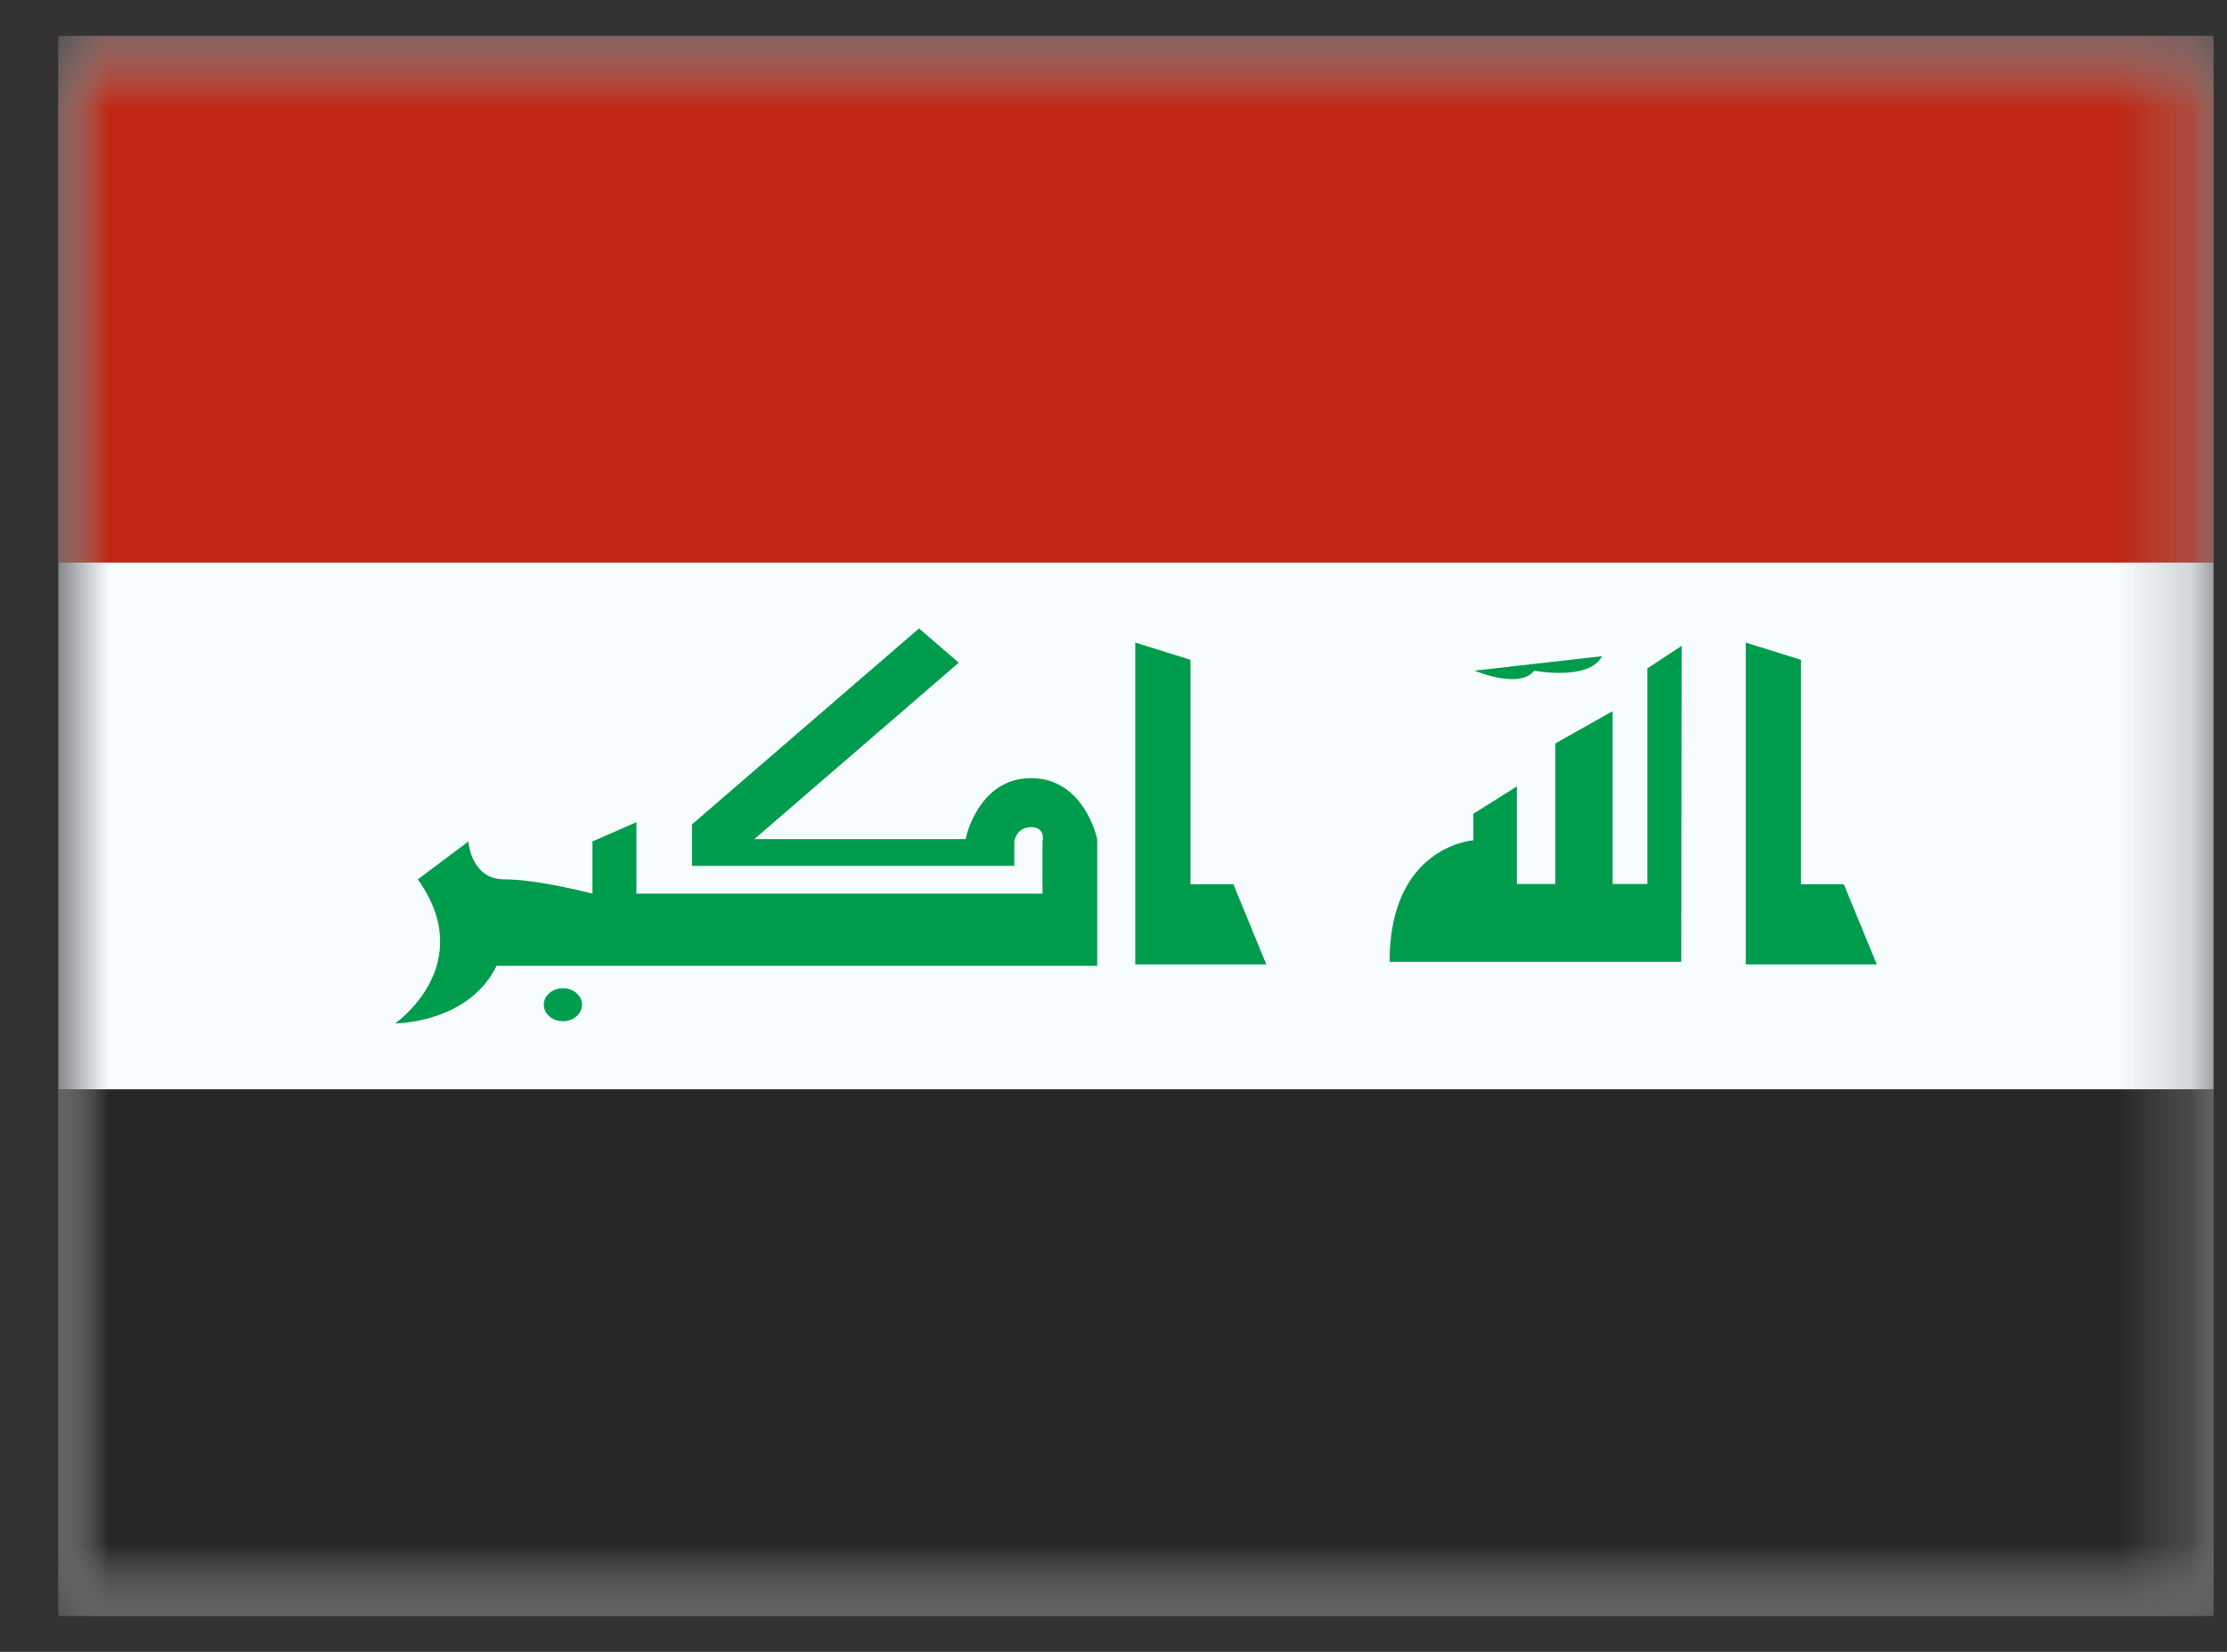 <svg width="31" height="23" viewBox="0 0 31 23" fill="none" xmlns="http://www.w3.org/2000/svg">
<rect x="0" y="0" width="31" height="23" fill="#333333" stroke="none"/>
<mask id="mask0_158_15357" style="mask-type:luminance" maskUnits="userSpaceOnUse" x="0" y="0" width="31" height="23">
<rect x="0.812" y="0.5" width="30" height="22" fill="white"/>
</mask>
<g mask="url(#mask0_158_15357)">
<path fill-rule="evenodd" clip-rule="evenodd" d="M0.812 0.5V22.5H30.812V0.5H0.812Z" fill="#F7FCFF"/>
<mask id="mask1_158_15357" style="mask-type:luminance" maskUnits="userSpaceOnUse" x="0" y="0" width="31" height="23">
<path fill-rule="evenodd" clip-rule="evenodd" d="M0.812 0.5V22.5H30.812V0.5H0.812Z" fill="white"/>
</mask>
<g mask="url(#mask1_158_15357)">
<path fill-rule="evenodd" clip-rule="evenodd" d="M0.812 0.5V7.833H30.812V0.5H0.812Z" fill="#BF2714"/>
<path fill-rule="evenodd" clip-rule="evenodd" d="M0.812 15.167V22.5H30.812V15.167H0.812Z" fill="#272727"/>
<path fill-rule="evenodd" clip-rule="evenodd" d="M5.816 12.244C6.668 13.44 5.5 14.25 5.5 14.25C5.5 14.25 6.521 14.25 6.913 13.448H15.273V11.683C15.273 11.683 15.098 10.835 14.353 10.835C13.609 10.835 13.441 11.683 13.441 11.683H10.501L13.346 9.227L12.793 8.75L9.633 11.478V12.056H14.119V11.716C14.119 11.716 14.144 11.518 14.353 11.518C14.563 11.518 14.512 11.716 14.512 11.716V12.443H8.859V11.448L8.247 11.716V12.443C8.247 12.443 7.497 12.244 7.023 12.244C6.549 12.244 6.521 11.716 6.521 11.716L5.816 12.244ZM17.169 12.312L17.627 13.428H15.803V8.947L16.572 9.187V12.312H17.169ZM25.666 12.312L26.125 13.428H24.301V8.947L25.07 9.187V12.312H25.666ZM23.408 8.993L22.932 9.307V12.308H22.448V9.902L21.651 10.351V12.308H21.115V10.95L20.509 11.331V11.7C20.509 11.7 19.343 11.779 19.343 13.391H23.403L23.408 8.993ZM7.836 14.219C7.983 14.219 8.102 14.116 8.102 13.989C8.102 13.863 7.983 13.76 7.836 13.76C7.689 13.76 7.57 13.863 7.57 13.989C7.57 14.116 7.689 14.219 7.836 14.219ZM21.357 9.338C21.151 9.604 20.526 9.338 20.526 9.338L22.3 9.137C22.116 9.487 21.357 9.338 21.357 9.338Z" fill="#009C4E"/>
</g>
</g>
</svg>

